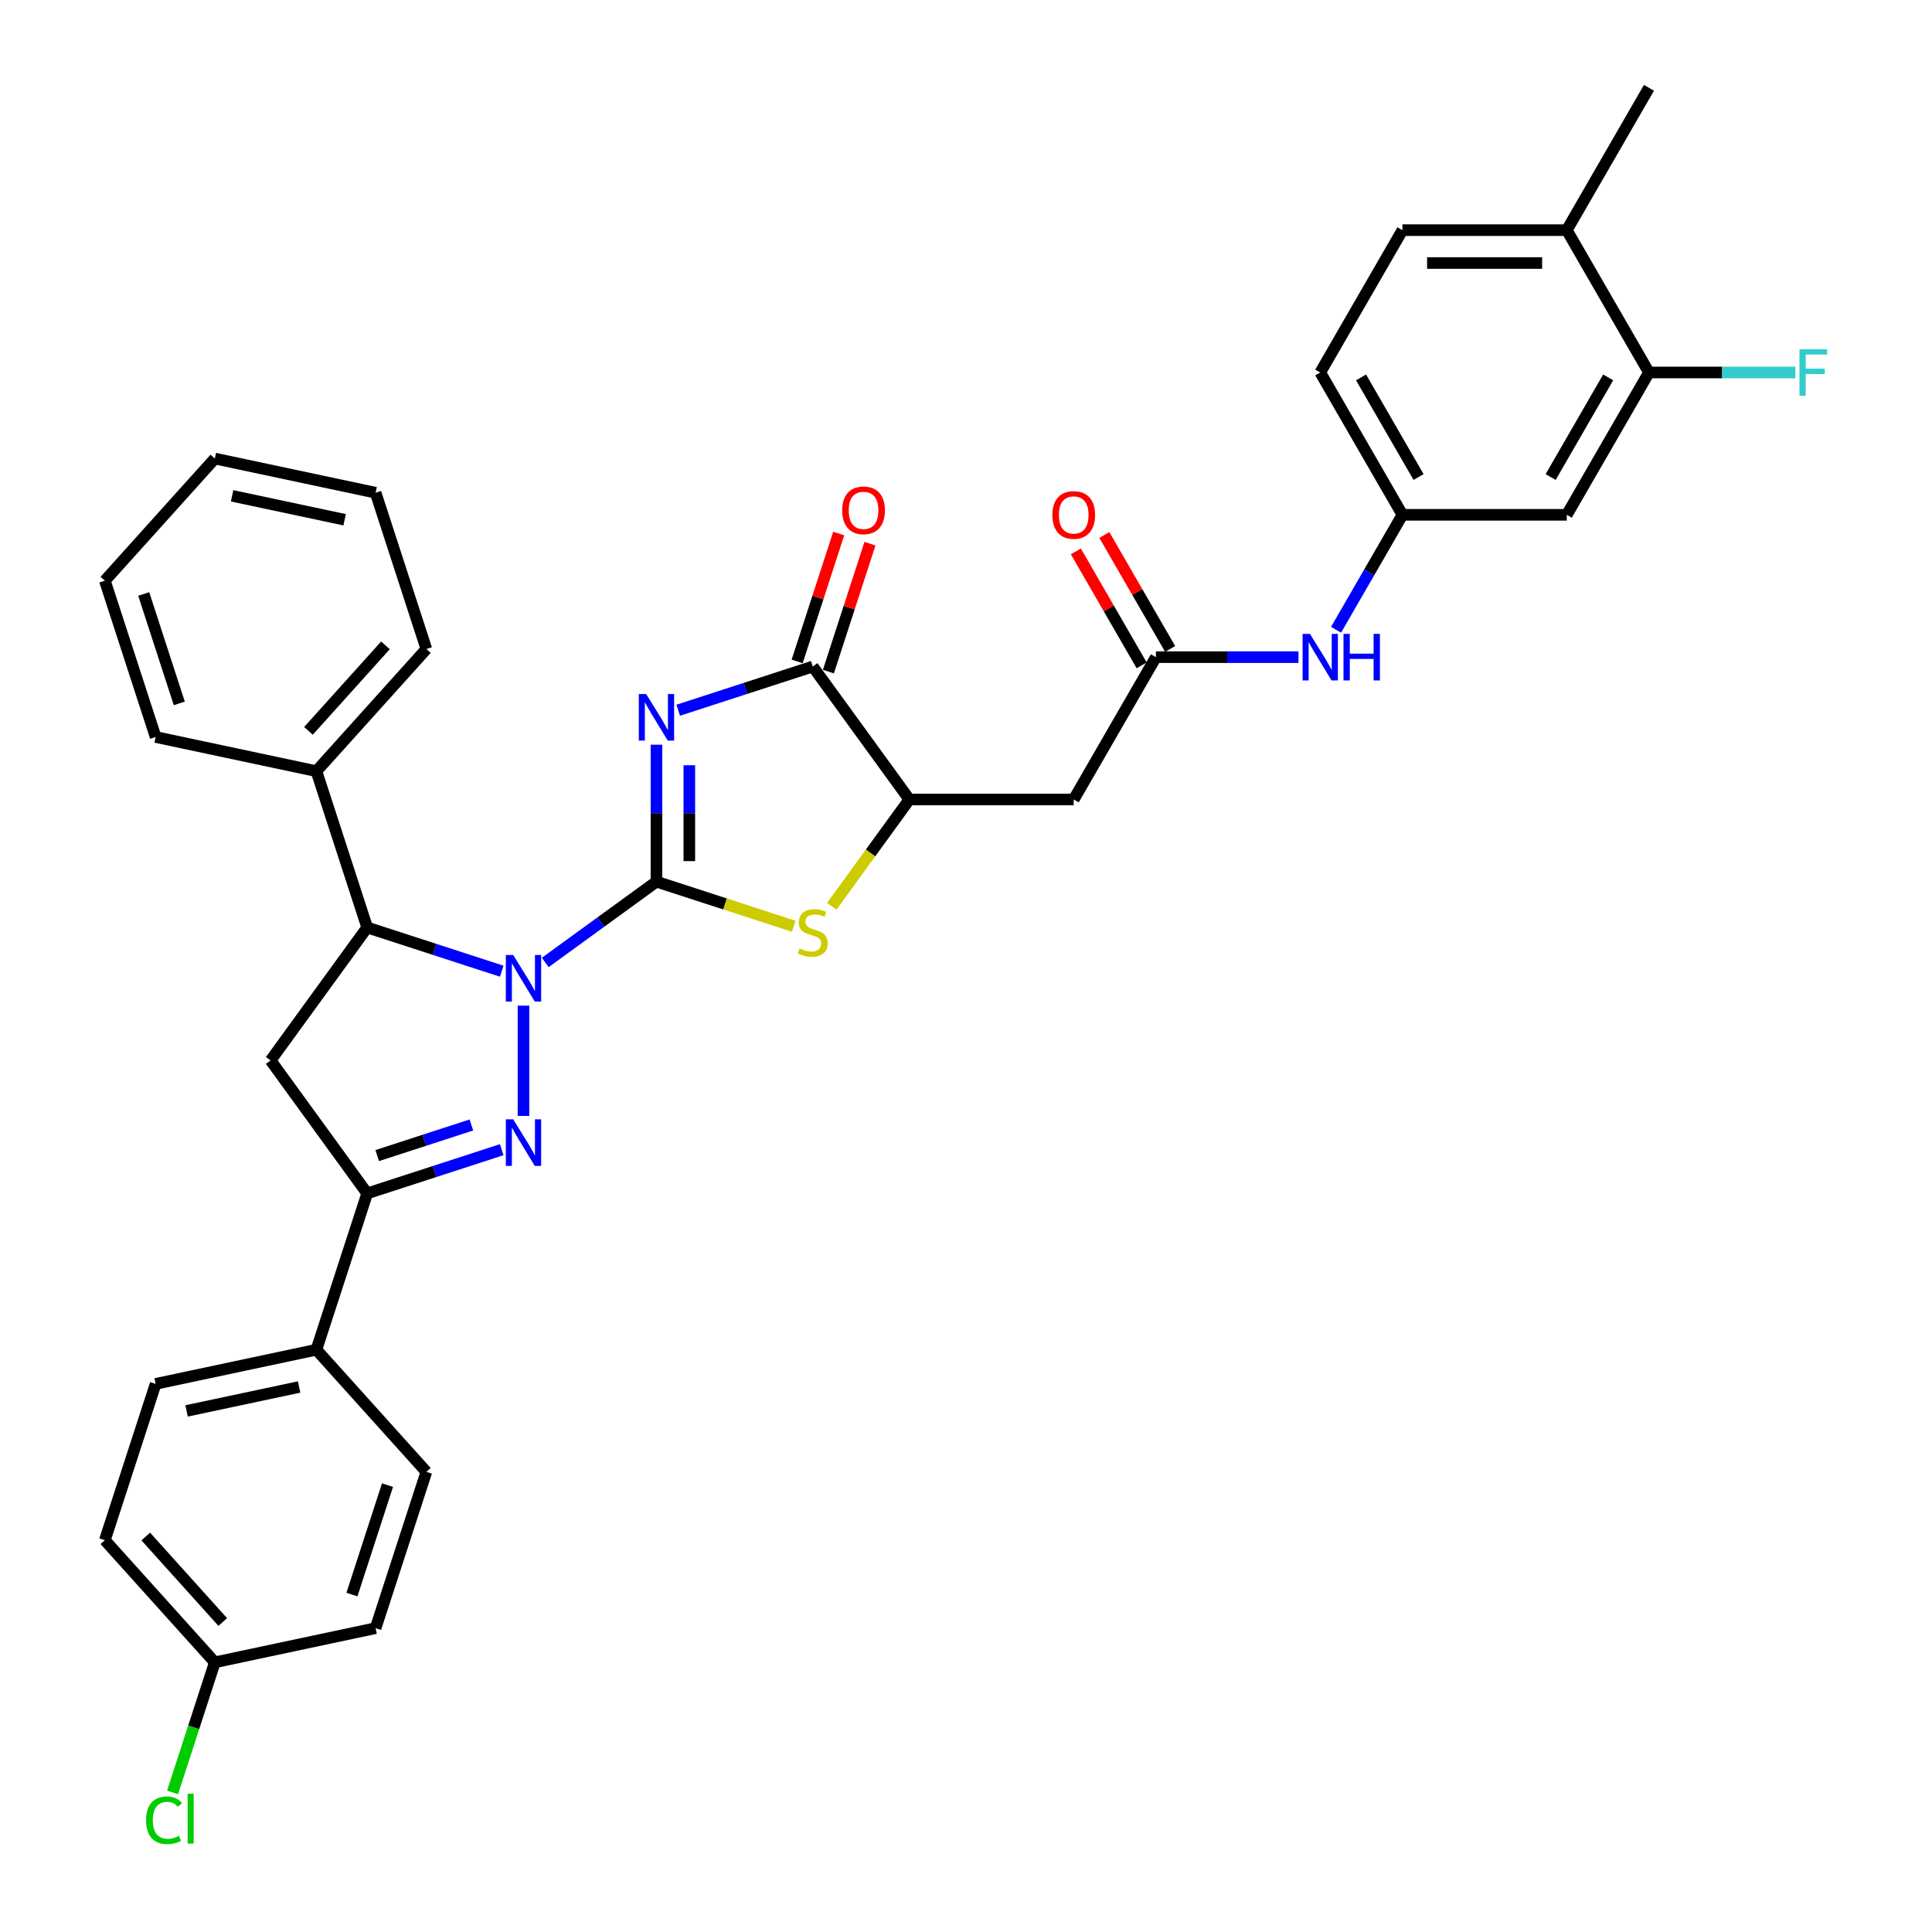 <?xml version='1.0' encoding='iso-8859-1'?>
<svg version='1.1' baseProfile='full'
              xmlns='http://www.w3.org/2000/svg'
                      xmlns:rdkit='http://www.rdkit.org/xml'
                      xmlns:xlink='http://www.w3.org/1999/xlink'
                  xml:space='preserve'
width='1000px' height='1000px' viewBox='0 0 1000 1000'>
<!-- END OF HEADER -->
<rect style='opacity:1.0;fill:#FFFFFF;stroke:none' width='1000' height='1000' x='0' y='0'> </rect>
<path class='bond-0' d='M 339.782,456.347 L 311.003,477.256' style='fill:none;fill-rule:evenodd;stroke:#000000;stroke-width:6px;stroke-linecap:butt;stroke-linejoin:miter;stroke-opacity:1' />
<path class='bond-0' d='M 311.003,477.256 L 282.223,498.166' style='fill:none;fill-rule:evenodd;stroke:#0000FF;stroke-width:6px;stroke-linecap:butt;stroke-linejoin:miter;stroke-opacity:1' />
<path class='bond-1' d='M 339.782,456.347 L 339.782,420.899' style='fill:none;fill-rule:evenodd;stroke:#000000;stroke-width:6px;stroke-linecap:butt;stroke-linejoin:miter;stroke-opacity:1' />
<path class='bond-1' d='M 339.782,420.899 L 339.782,385.451' style='fill:none;fill-rule:evenodd;stroke:#0000FF;stroke-width:6px;stroke-linecap:butt;stroke-linejoin:miter;stroke-opacity:1' />
<path class='bond-1' d='M 356.796,445.713 L 356.796,420.899' style='fill:none;fill-rule:evenodd;stroke:#000000;stroke-width:6px;stroke-linecap:butt;stroke-linejoin:miter;stroke-opacity:1' />
<path class='bond-1' d='M 356.796,420.899 L 356.796,396.085' style='fill:none;fill-rule:evenodd;stroke:#0000FF;stroke-width:6px;stroke-linecap:butt;stroke-linejoin:miter;stroke-opacity:1' />
<path class='bond-3' d='M 339.782,456.347 L 375.309,467.89' style='fill:none;fill-rule:evenodd;stroke:#000000;stroke-width:6px;stroke-linecap:butt;stroke-linejoin:miter;stroke-opacity:1' />
<path class='bond-3' d='M 375.309,467.89 L 410.836,479.434' style='fill:none;fill-rule:evenodd;stroke:#CCCC00;stroke-width:6px;stroke-linecap:butt;stroke-linejoin:miter;stroke-opacity:1' />
<path class='bond-2' d='M 270.96,520.522 L 270.96,577.6' style='fill:none;fill-rule:evenodd;stroke:#0000FF;stroke-width:6px;stroke-linecap:butt;stroke-linejoin:miter;stroke-opacity:1' />
<path class='bond-6' d='M 259.697,502.689 L 224.876,491.375' style='fill:none;fill-rule:evenodd;stroke:#0000FF;stroke-width:6px;stroke-linecap:butt;stroke-linejoin:miter;stroke-opacity:1' />
<path class='bond-6' d='M 224.876,491.375 L 190.055,480.061' style='fill:none;fill-rule:evenodd;stroke:#000000;stroke-width:6px;stroke-linecap:butt;stroke-linejoin:miter;stroke-opacity:1' />
<path class='bond-4' d='M 351.045,367.619 L 385.866,356.305' style='fill:none;fill-rule:evenodd;stroke:#0000FF;stroke-width:6px;stroke-linecap:butt;stroke-linejoin:miter;stroke-opacity:1' />
<path class='bond-4' d='M 385.866,356.305 L 420.687,344.991' style='fill:none;fill-rule:evenodd;stroke:#000000;stroke-width:6px;stroke-linecap:butt;stroke-linejoin:miter;stroke-opacity:1' />
<path class='bond-5' d='M 259.697,595.077 L 224.876,606.391' style='fill:none;fill-rule:evenodd;stroke:#0000FF;stroke-width:6px;stroke-linecap:butt;stroke-linejoin:miter;stroke-opacity:1' />
<path class='bond-5' d='M 224.876,606.391 L 190.055,617.705' style='fill:none;fill-rule:evenodd;stroke:#000000;stroke-width:6px;stroke-linecap:butt;stroke-linejoin:miter;stroke-opacity:1' />
<path class='bond-5' d='M 243.993,582.291 L 219.619,590.21' style='fill:none;fill-rule:evenodd;stroke:#0000FF;stroke-width:6px;stroke-linecap:butt;stroke-linejoin:miter;stroke-opacity:1' />
<path class='bond-5' d='M 219.619,590.21 L 195.244,598.13' style='fill:none;fill-rule:evenodd;stroke:#000000;stroke-width:6px;stroke-linecap:butt;stroke-linejoin:miter;stroke-opacity:1' />
<path class='bond-8' d='M 430.538,469.076 L 450.614,441.444' style='fill:none;fill-rule:evenodd;stroke:#CCCC00;stroke-width:6px;stroke-linecap:butt;stroke-linejoin:miter;stroke-opacity:1' />
<path class='bond-8' d='M 450.614,441.444 L 470.689,413.813' style='fill:none;fill-rule:evenodd;stroke:#000000;stroke-width:6px;stroke-linecap:butt;stroke-linejoin:miter;stroke-opacity:1' />
<path class='bond-16' d='M 428.778,347.619 L 439.536,314.508' style='fill:none;fill-rule:evenodd;stroke:#000000;stroke-width:6px;stroke-linecap:butt;stroke-linejoin:miter;stroke-opacity:1' />
<path class='bond-16' d='M 439.536,314.508 L 450.295,281.397' style='fill:none;fill-rule:evenodd;stroke:#FF0000;stroke-width:6px;stroke-linecap:butt;stroke-linejoin:miter;stroke-opacity:1' />
<path class='bond-16' d='M 412.597,342.362 L 423.355,309.251' style='fill:none;fill-rule:evenodd;stroke:#000000;stroke-width:6px;stroke-linecap:butt;stroke-linejoin:miter;stroke-opacity:1' />
<path class='bond-16' d='M 423.355,309.251 L 434.114,276.14' style='fill:none;fill-rule:evenodd;stroke:#FF0000;stroke-width:6px;stroke-linecap:butt;stroke-linejoin:miter;stroke-opacity:1' />
<path class='bond-35' d='M 420.687,344.991 L 470.689,413.813' style='fill:none;fill-rule:evenodd;stroke:#000000;stroke-width:6px;stroke-linecap:butt;stroke-linejoin:miter;stroke-opacity:1' />
<path class='bond-14' d='M 190.055,617.705 L 163.768,698.61' style='fill:none;fill-rule:evenodd;stroke:#000000;stroke-width:6px;stroke-linecap:butt;stroke-linejoin:miter;stroke-opacity:1' />
<path class='bond-36' d='M 190.055,617.705 L 140.053,548.883' style='fill:none;fill-rule:evenodd;stroke:#000000;stroke-width:6px;stroke-linecap:butt;stroke-linejoin:miter;stroke-opacity:1' />
<path class='bond-7' d='M 190.055,480.061 L 140.053,548.883' style='fill:none;fill-rule:evenodd;stroke:#000000;stroke-width:6px;stroke-linecap:butt;stroke-linejoin:miter;stroke-opacity:1' />
<path class='bond-17' d='M 190.055,480.061 L 163.768,399.156' style='fill:none;fill-rule:evenodd;stroke:#000000;stroke-width:6px;stroke-linecap:butt;stroke-linejoin:miter;stroke-opacity:1' />
<path class='bond-9' d='M 470.689,413.813 L 555.758,413.813' style='fill:none;fill-rule:evenodd;stroke:#000000;stroke-width:6px;stroke-linecap:butt;stroke-linejoin:miter;stroke-opacity:1' />
<path class='bond-10' d='M 555.758,413.813 L 598.292,340.141' style='fill:none;fill-rule:evenodd;stroke:#000000;stroke-width:6px;stroke-linecap:butt;stroke-linejoin:miter;stroke-opacity:1' />
<path class='bond-13' d='M 598.292,340.141 L 635.195,340.141' style='fill:none;fill-rule:evenodd;stroke:#000000;stroke-width:6px;stroke-linecap:butt;stroke-linejoin:miter;stroke-opacity:1' />
<path class='bond-13' d='M 635.195,340.141 L 672.098,340.141' style='fill:none;fill-rule:evenodd;stroke:#0000FF;stroke-width:6px;stroke-linecap:butt;stroke-linejoin:miter;stroke-opacity:1' />
<path class='bond-19' d='M 605.66,335.888 L 588.631,306.393' style='fill:none;fill-rule:evenodd;stroke:#000000;stroke-width:6px;stroke-linecap:butt;stroke-linejoin:miter;stroke-opacity:1' />
<path class='bond-19' d='M 588.631,306.393 L 571.602,276.899' style='fill:none;fill-rule:evenodd;stroke:#FF0000;stroke-width:6px;stroke-linecap:butt;stroke-linejoin:miter;stroke-opacity:1' />
<path class='bond-19' d='M 590.925,344.394 L 573.897,314.9' style='fill:none;fill-rule:evenodd;stroke:#000000;stroke-width:6px;stroke-linecap:butt;stroke-linejoin:miter;stroke-opacity:1' />
<path class='bond-19' d='M 573.897,314.9 L 556.868,285.406' style='fill:none;fill-rule:evenodd;stroke:#FF0000;stroke-width:6px;stroke-linecap:butt;stroke-linejoin:miter;stroke-opacity:1' />
<path class='bond-11' d='M 853.498,192.798 L 810.964,266.469' style='fill:none;fill-rule:evenodd;stroke:#000000;stroke-width:6px;stroke-linecap:butt;stroke-linejoin:miter;stroke-opacity:1' />
<path class='bond-11' d='M 832.384,195.342 L 802.61,246.912' style='fill:none;fill-rule:evenodd;stroke:#000000;stroke-width:6px;stroke-linecap:butt;stroke-linejoin:miter;stroke-opacity:1' />
<path class='bond-23' d='M 853.498,192.798 L 891.388,192.798' style='fill:none;fill-rule:evenodd;stroke:#000000;stroke-width:6px;stroke-linecap:butt;stroke-linejoin:miter;stroke-opacity:1' />
<path class='bond-23' d='M 891.388,192.798 L 929.278,192.798' style='fill:none;fill-rule:evenodd;stroke:#33CCCC;stroke-width:6px;stroke-linecap:butt;stroke-linejoin:miter;stroke-opacity:1' />
<path class='bond-39' d='M 853.498,192.798 L 810.964,119.126' style='fill:none;fill-rule:evenodd;stroke:#000000;stroke-width:6px;stroke-linecap:butt;stroke-linejoin:miter;stroke-opacity:1' />
<path class='bond-12' d='M 810.964,266.469 L 725.895,266.469' style='fill:none;fill-rule:evenodd;stroke:#000000;stroke-width:6px;stroke-linecap:butt;stroke-linejoin:miter;stroke-opacity:1' />
<path class='bond-15' d='M 691.544,325.969 L 708.719,296.219' style='fill:none;fill-rule:evenodd;stroke:#0000FF;stroke-width:6px;stroke-linecap:butt;stroke-linejoin:miter;stroke-opacity:1' />
<path class='bond-15' d='M 708.719,296.219 L 725.895,266.469' style='fill:none;fill-rule:evenodd;stroke:#000000;stroke-width:6px;stroke-linecap:butt;stroke-linejoin:miter;stroke-opacity:1' />
<path class='bond-20' d='M 163.768,698.61 L 80.558,716.297' style='fill:none;fill-rule:evenodd;stroke:#000000;stroke-width:6px;stroke-linecap:butt;stroke-linejoin:miter;stroke-opacity:1' />
<path class='bond-20' d='M 154.823,717.905 L 96.577,730.286' style='fill:none;fill-rule:evenodd;stroke:#000000;stroke-width:6px;stroke-linecap:butt;stroke-linejoin:miter;stroke-opacity:1' />
<path class='bond-21' d='M 163.768,698.61 L 220.69,761.829' style='fill:none;fill-rule:evenodd;stroke:#000000;stroke-width:6px;stroke-linecap:butt;stroke-linejoin:miter;stroke-opacity:1' />
<path class='bond-24' d='M 725.895,266.469 L 683.361,192.798' style='fill:none;fill-rule:evenodd;stroke:#000000;stroke-width:6px;stroke-linecap:butt;stroke-linejoin:miter;stroke-opacity:1' />
<path class='bond-24' d='M 734.25,246.912 L 704.476,195.342' style='fill:none;fill-rule:evenodd;stroke:#000000;stroke-width:6px;stroke-linecap:butt;stroke-linejoin:miter;stroke-opacity:1' />
<path class='bond-30' d='M 163.768,399.156 L 220.69,335.938' style='fill:none;fill-rule:evenodd;stroke:#000000;stroke-width:6px;stroke-linecap:butt;stroke-linejoin:miter;stroke-opacity:1' />
<path class='bond-30' d='M 159.662,378.289 L 199.508,334.036' style='fill:none;fill-rule:evenodd;stroke:#000000;stroke-width:6px;stroke-linecap:butt;stroke-linejoin:miter;stroke-opacity:1' />
<path class='bond-31' d='M 163.768,399.156 L 80.558,381.47' style='fill:none;fill-rule:evenodd;stroke:#000000;stroke-width:6px;stroke-linecap:butt;stroke-linejoin:miter;stroke-opacity:1' />
<path class='bond-18' d='M 810.964,119.126 L 725.895,119.126' style='fill:none;fill-rule:evenodd;stroke:#000000;stroke-width:6px;stroke-linecap:butt;stroke-linejoin:miter;stroke-opacity:1' />
<path class='bond-18' d='M 798.204,136.14 L 738.656,136.14' style='fill:none;fill-rule:evenodd;stroke:#000000;stroke-width:6px;stroke-linecap:butt;stroke-linejoin:miter;stroke-opacity:1' />
<path class='bond-29' d='M 810.964,119.126 L 853.498,45.455' style='fill:none;fill-rule:evenodd;stroke:#000000;stroke-width:6px;stroke-linecap:butt;stroke-linejoin:miter;stroke-opacity:1' />
<path class='bond-26' d='M 80.558,716.297 L 54.27,797.202' style='fill:none;fill-rule:evenodd;stroke:#000000;stroke-width:6px;stroke-linecap:butt;stroke-linejoin:miter;stroke-opacity:1' />
<path class='bond-27' d='M 220.69,761.829 L 194.402,842.734' style='fill:none;fill-rule:evenodd;stroke:#000000;stroke-width:6px;stroke-linecap:butt;stroke-linejoin:miter;stroke-opacity:1' />
<path class='bond-27' d='M 200.565,768.707 L 182.164,825.341' style='fill:none;fill-rule:evenodd;stroke:#000000;stroke-width:6px;stroke-linecap:butt;stroke-linejoin:miter;stroke-opacity:1' />
<path class='bond-22' d='M 725.895,119.126 L 683.361,192.798' style='fill:none;fill-rule:evenodd;stroke:#000000;stroke-width:6px;stroke-linecap:butt;stroke-linejoin:miter;stroke-opacity:1' />
<path class='bond-25' d='M 111.192,860.421 L 194.402,842.734' style='fill:none;fill-rule:evenodd;stroke:#000000;stroke-width:6px;stroke-linecap:butt;stroke-linejoin:miter;stroke-opacity:1' />
<path class='bond-28' d='M 111.192,860.421 L 100.254,894.085' style='fill:none;fill-rule:evenodd;stroke:#000000;stroke-width:6px;stroke-linecap:butt;stroke-linejoin:miter;stroke-opacity:1' />
<path class='bond-28' d='M 100.254,894.085 L 89.316,927.749' style='fill:none;fill-rule:evenodd;stroke:#00CC00;stroke-width:6px;stroke-linecap:butt;stroke-linejoin:miter;stroke-opacity:1' />
<path class='bond-38' d='M 111.192,860.421 L 54.27,797.202' style='fill:none;fill-rule:evenodd;stroke:#000000;stroke-width:6px;stroke-linecap:butt;stroke-linejoin:miter;stroke-opacity:1' />
<path class='bond-38' d='M 115.298,839.554 L 75.452,795.301' style='fill:none;fill-rule:evenodd;stroke:#000000;stroke-width:6px;stroke-linecap:butt;stroke-linejoin:miter;stroke-opacity:1' />
<path class='bond-33' d='M 220.69,335.938 L 194.402,255.033' style='fill:none;fill-rule:evenodd;stroke:#000000;stroke-width:6px;stroke-linecap:butt;stroke-linejoin:miter;stroke-opacity:1' />
<path class='bond-32' d='M 80.558,381.47 L 54.27,300.564' style='fill:none;fill-rule:evenodd;stroke:#000000;stroke-width:6px;stroke-linecap:butt;stroke-linejoin:miter;stroke-opacity:1' />
<path class='bond-32' d='M 92.796,364.076 L 74.394,307.443' style='fill:none;fill-rule:evenodd;stroke:#000000;stroke-width:6px;stroke-linecap:butt;stroke-linejoin:miter;stroke-opacity:1' />
<path class='bond-34' d='M 54.27,300.564 L 111.192,237.346' style='fill:none;fill-rule:evenodd;stroke:#000000;stroke-width:6px;stroke-linecap:butt;stroke-linejoin:miter;stroke-opacity:1' />
<path class='bond-37' d='M 194.402,255.033 L 111.192,237.346' style='fill:none;fill-rule:evenodd;stroke:#000000;stroke-width:6px;stroke-linecap:butt;stroke-linejoin:miter;stroke-opacity:1' />
<path class='bond-37' d='M 178.383,269.022 L 120.136,256.641' style='fill:none;fill-rule:evenodd;stroke:#000000;stroke-width:6px;stroke-linecap:butt;stroke-linejoin:miter;stroke-opacity:1' />
<path  class='atom-1' d='M 265.635 494.303
L 273.529 507.064
Q 274.312 508.323, 275.571 510.602
Q 276.83 512.882, 276.898 513.018
L 276.898 494.303
L 280.097 494.303
L 280.097 518.395
L 276.796 518.395
L 268.323 504.444
Q 267.336 502.81, 266.281 500.939
Q 265.261 499.067, 264.954 498.489
L 264.954 518.395
L 261.824 518.395
L 261.824 494.303
L 265.635 494.303
' fill='#0000FF'/>
<path  class='atom-2' d='M 334.457 359.233
L 342.351 371.993
Q 343.134 373.252, 344.393 375.532
Q 345.652 377.812, 345.72 377.948
L 345.72 359.233
L 348.919 359.233
L 348.919 383.324
L 345.618 383.324
L 337.145 369.373
Q 336.158 367.739, 335.103 365.868
Q 334.083 363.996, 333.776 363.418
L 333.776 383.324
L 330.646 383.324
L 330.646 359.233
L 334.457 359.233
' fill='#0000FF'/>
<path  class='atom-3' d='M 265.635 579.372
L 273.529 592.132
Q 274.312 593.391, 275.571 595.671
Q 276.83 597.951, 276.898 598.087
L 276.898 579.372
L 280.097 579.372
L 280.097 603.463
L 276.796 603.463
L 268.323 589.512
Q 267.336 587.879, 266.281 586.007
Q 265.261 584.136, 264.954 583.557
L 264.954 603.463
L 261.824 603.463
L 261.824 579.372
L 265.635 579.372
' fill='#0000FF'/>
<path  class='atom-4' d='M 413.882 490.903
Q 414.154 491.005, 415.277 491.482
Q 416.4 491.958, 417.625 492.264
Q 418.884 492.537, 420.109 492.537
Q 422.389 492.537, 423.716 491.448
Q 425.043 490.325, 425.043 488.385
Q 425.043 487.058, 424.362 486.242
Q 423.716 485.425, 422.695 484.983
Q 421.674 484.54, 419.973 484.03
Q 417.829 483.383, 416.536 482.771
Q 415.277 482.158, 414.358 480.865
Q 413.474 479.572, 413.474 477.394
Q 413.474 474.366, 415.515 472.494
Q 417.591 470.623, 421.674 470.623
Q 424.464 470.623, 427.629 471.95
L 426.846 474.57
Q 423.954 473.379, 421.776 473.379
Q 419.428 473.379, 418.135 474.366
Q 416.842 475.319, 416.876 476.986
Q 416.876 478.279, 417.523 479.062
Q 418.203 479.844, 419.156 480.287
Q 420.143 480.729, 421.776 481.239
Q 423.954 481.92, 425.247 482.601
Q 426.54 483.281, 427.459 484.676
Q 428.412 486.037, 428.412 488.385
Q 428.412 491.72, 426.166 493.523
Q 423.954 495.293, 420.245 495.293
Q 418.101 495.293, 416.468 494.816
Q 414.869 494.374, 412.963 493.591
L 413.882 490.903
' fill='#CCCC00'/>
<path  class='atom-14' d='M 678.036 328.095
L 685.93 340.856
Q 686.713 342.115, 687.972 344.394
Q 689.231 346.674, 689.299 346.81
L 689.299 328.095
L 692.497 328.095
L 692.497 352.187
L 689.197 352.187
L 680.724 338.235
Q 679.737 336.602, 678.682 334.731
Q 677.662 332.859, 677.355 332.281
L 677.355 352.187
L 674.225 352.187
L 674.225 328.095
L 678.036 328.095
' fill='#0000FF'/>
<path  class='atom-14' d='M 695.39 328.095
L 698.656 328.095
L 698.656 338.338
L 710.974 338.338
L 710.974 328.095
L 714.241 328.095
L 714.241 352.187
L 710.974 352.187
L 710.974 341.06
L 698.656 341.06
L 698.656 352.187
L 695.39 352.187
L 695.39 328.095
' fill='#0000FF'/>
<path  class='atom-17' d='M 435.916 264.154
Q 435.916 258.369, 438.774 255.136
Q 441.633 251.904, 446.975 251.904
Q 452.317 251.904, 455.176 255.136
Q 458.034 258.369, 458.034 264.154
Q 458.034 270.006, 455.142 273.341
Q 452.249 276.642, 446.975 276.642
Q 441.667 276.642, 438.774 273.341
Q 435.916 270.04, 435.916 264.154
M 446.975 273.919
Q 450.65 273.919, 452.624 271.47
Q 454.631 268.986, 454.631 264.154
Q 454.631 259.424, 452.624 257.042
Q 450.65 254.626, 446.975 254.626
Q 443.3 254.626, 441.292 257.008
Q 439.319 259.39, 439.319 264.154
Q 439.319 269.02, 441.292 271.47
Q 443.3 273.919, 446.975 273.919
' fill='#FF0000'/>
<path  class='atom-20' d='M 544.699 266.537
Q 544.699 260.753, 547.557 257.52
Q 550.416 254.288, 555.758 254.288
Q 561.1 254.288, 563.959 257.52
Q 566.817 260.753, 566.817 266.537
Q 566.817 272.39, 563.925 275.725
Q 561.032 279.026, 555.758 279.026
Q 550.45 279.026, 547.557 275.725
Q 544.699 272.424, 544.699 266.537
M 555.758 276.303
Q 559.433 276.303, 561.407 273.853
Q 563.414 271.369, 563.414 266.537
Q 563.414 261.808, 561.407 259.426
Q 559.433 257.01, 555.758 257.01
Q 552.083 257.01, 550.076 259.392
Q 548.102 261.774, 548.102 266.537
Q 548.102 271.403, 550.076 273.853
Q 552.083 276.303, 555.758 276.303
' fill='#FF0000'/>
<path  class='atom-24' d='M 931.404 180.752
L 945.73 180.752
L 945.73 183.508
L 934.637 183.508
L 934.637 190.824
L 944.505 190.824
L 944.505 193.614
L 934.637 193.614
L 934.637 204.844
L 931.404 204.844
L 931.404 180.752
' fill='#33CCCC'/>
<path  class='atom-29' d='M 75.615 942.159
Q 75.615 936.171, 78.405 933.04
Q 81.23 929.876, 86.572 929.876
Q 91.54 929.876, 94.194 933.38
L 91.948 935.218
Q 90.009 932.666, 86.572 932.666
Q 82.931 932.666, 80.991 935.116
Q 79.086 937.532, 79.086 942.159
Q 79.086 946.923, 81.059 949.373
Q 83.067 951.823, 86.946 951.823
Q 89.6 951.823, 92.697 950.224
L 93.65 952.776
Q 92.391 953.593, 90.485 954.069
Q 88.579 954.545, 86.47 954.545
Q 81.23 954.545, 78.405 951.347
Q 75.615 948.148, 75.615 942.159
' fill='#00CC00'/>
<path  class='atom-29' d='M 97.12 928.412
L 100.251 928.412
L 100.251 954.239
L 97.12 954.239
L 97.12 928.412
' fill='#00CC00'/>
</svg>
